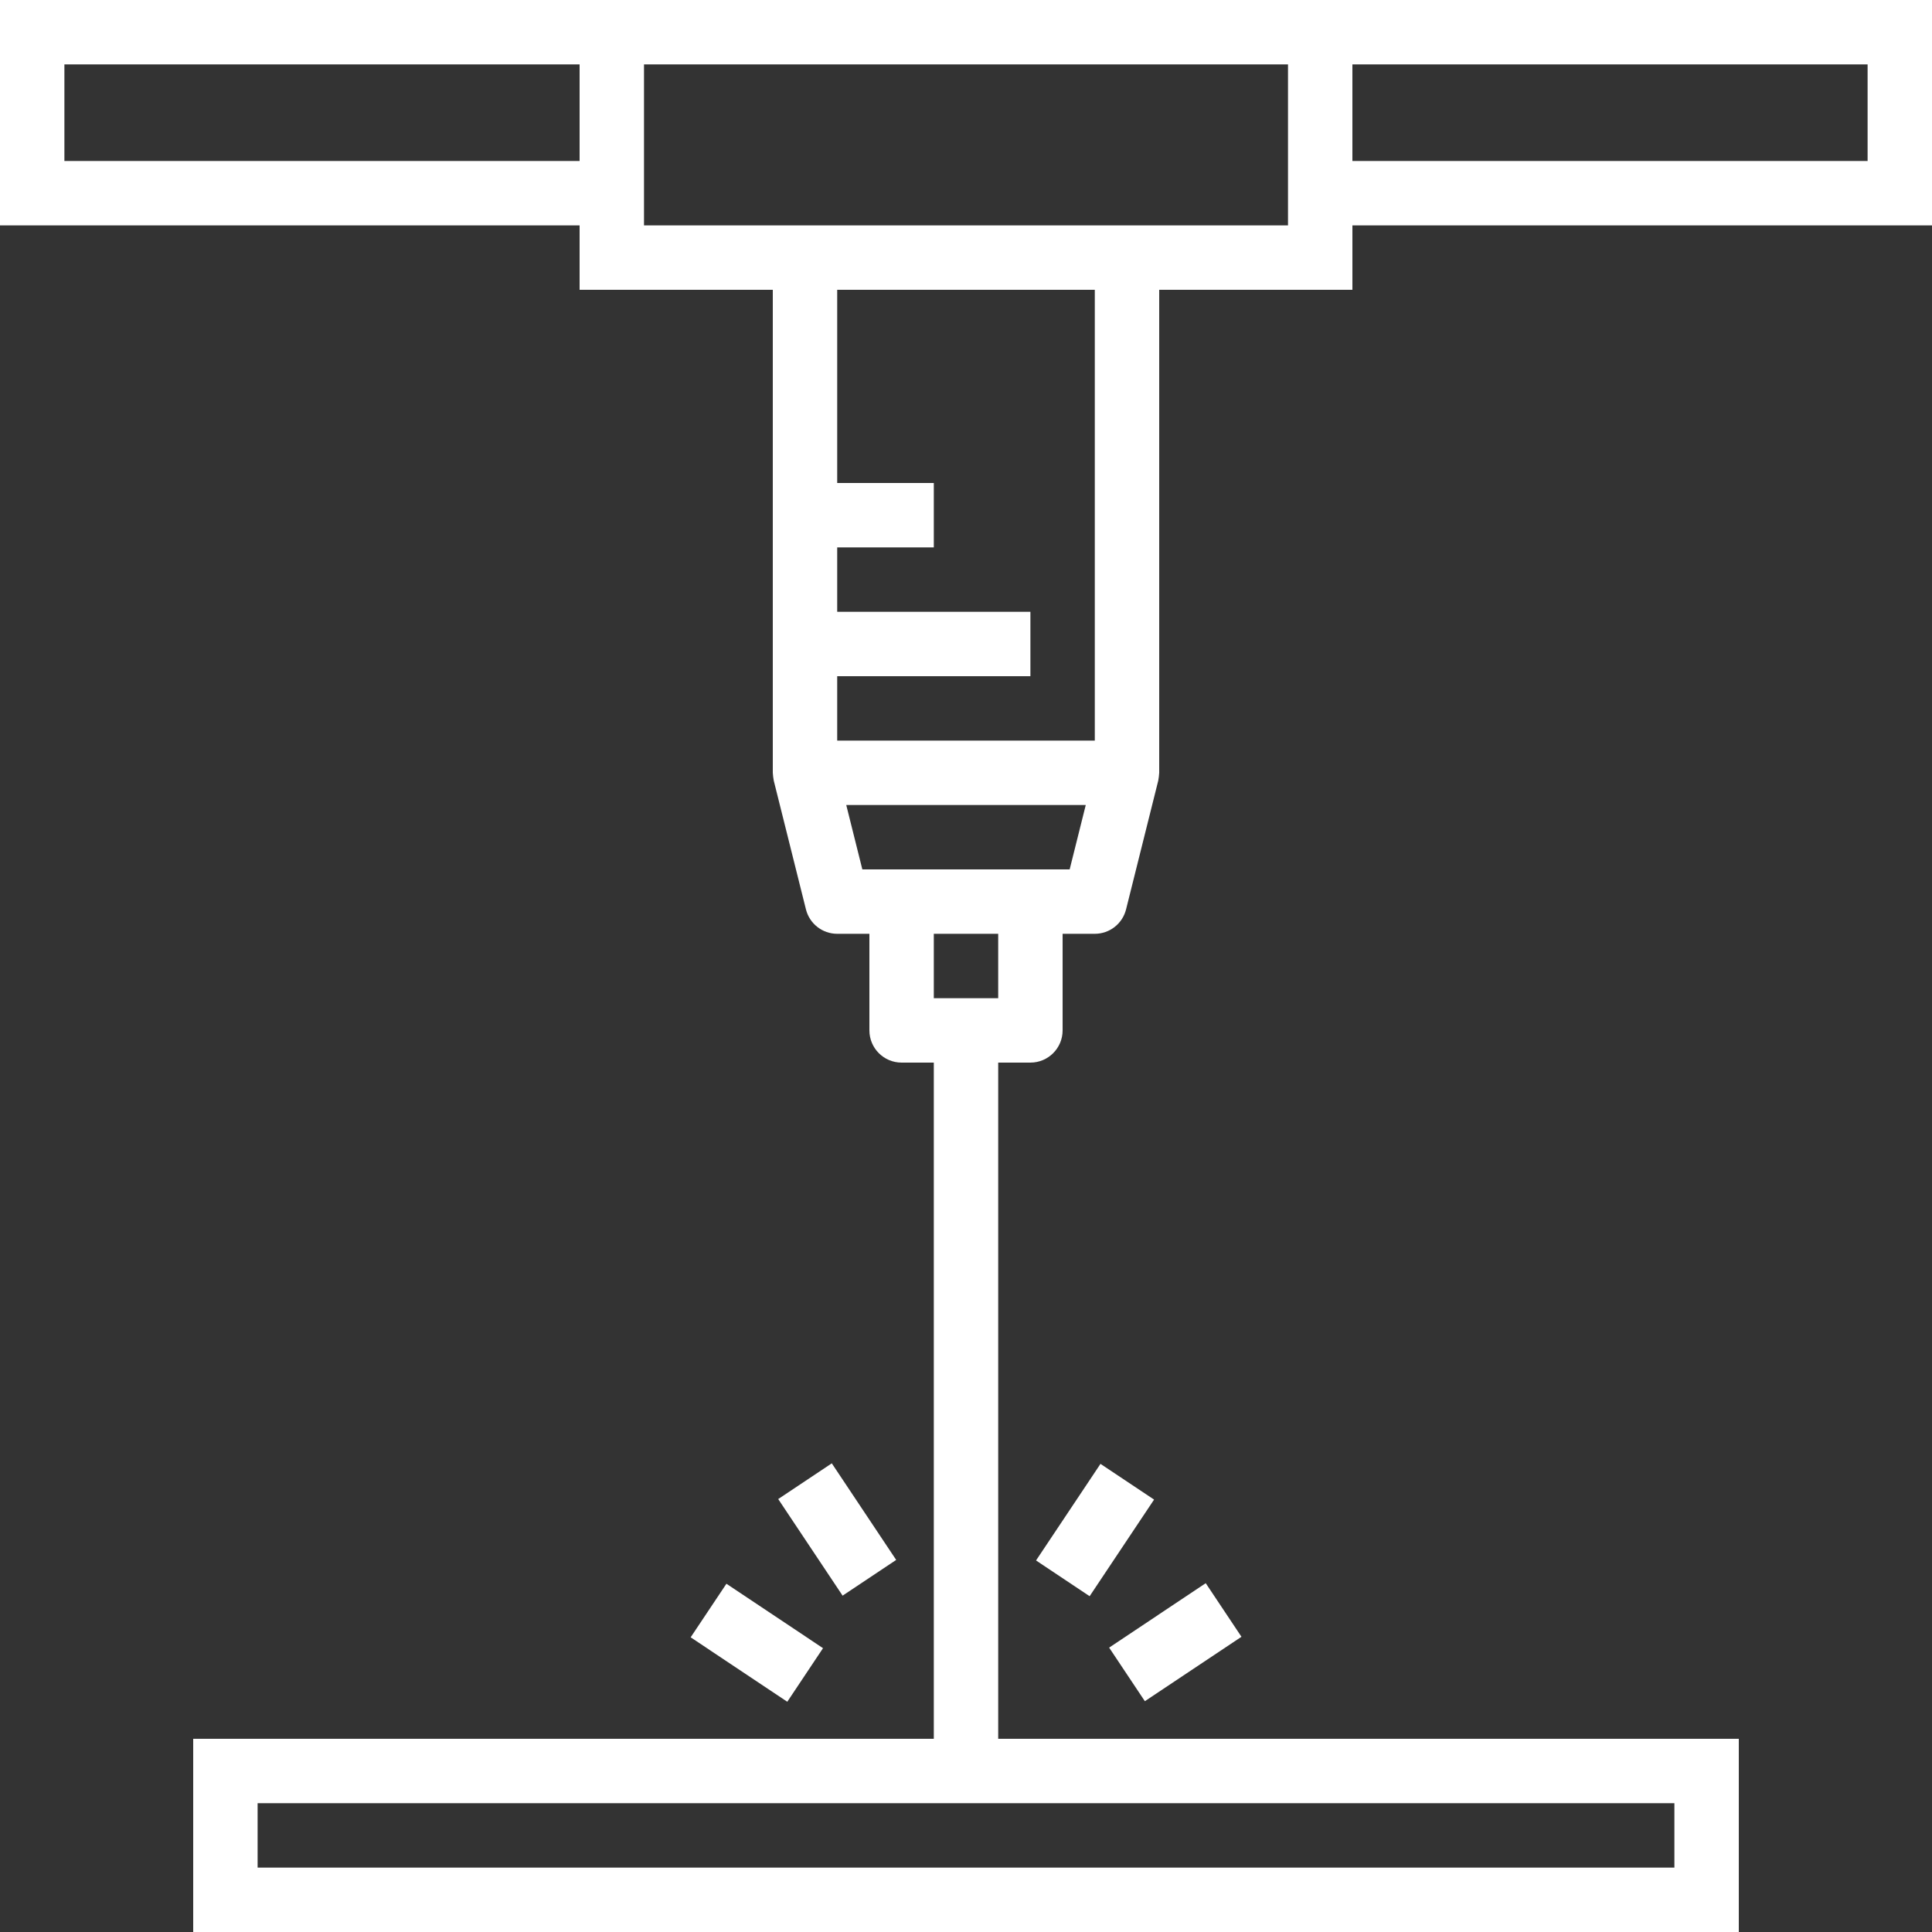 <?xml version="1.0" encoding="UTF-8"?>
<svg xmlns="http://www.w3.org/2000/svg" xmlns:xlink="http://www.w3.org/1999/xlink" xmlns:svgjs="http://svgjs.com/svgjs" version="1.1" width="512" height="512" x="0" y="0" viewBox="0 0 480 480" style="enable-background:new 0 0 512 512" xml:space="preserve"><rect x="0" y="0" width="480" height="480" fill="#333333" stroke="none"/><g><path xmlns="http://www.w3.org/2000/svg" d="m171.594 406.785 8.883-13.309 24 16.008-8.879 13.312zm0 0" fill="#ffffff" data-original="#000000" style=""/><path xmlns="http://www.w3.org/2000/svg" d="m193.344 372.438 13.312-8.879 16 24.004-13.312 8.875zm0 0" fill="#ffffff" data-original="#000000" style=""/><path xmlns="http://www.w3.org/2000/svg" d="m275.562 409.344 24-16.004 8.875 13.312-24 16.004zm0 0" fill="#ffffff" data-original="#000000" style=""/><path xmlns="http://www.w3.org/2000/svg" d="m257.402 387.691 16.012-24 13.312 8.879-16.012 24.004zm0 0" fill="#ffffff" data-original="#000000" style=""/><path xmlns="http://www.w3.org/2000/svg" d="m0 0v56h144v16h48v120c.039.652.117 1.301.238 1.945l8 32c.895 3.559 4.094 6.055 7.762 6.055h8v24c0 4.418 3.582 8 8 8h8v168h-184v48h384v-48h-184v-168h8c4.418 0 8-3.582 8-8v-24h8c3.668 0 6.867-2.496 7.762-6.055l8-32c.121-.645.199-1.293.238-1.945v-120h48v-16h144v-56zm144 40h-128v-24h128zm272 408v16h-352v-16zm-168-200h-16v-16h16zm17.754-32h-51.508l-4-16h59.508zm6.246-32h-64v-16h48v-16h-48v-16h24v-16h-24v-48h64zm48-128h-160v-40h160zm144-16h-128v-24h128zm0 0" fill="#ffffff" data-original="#000000" style=""/></g></svg>